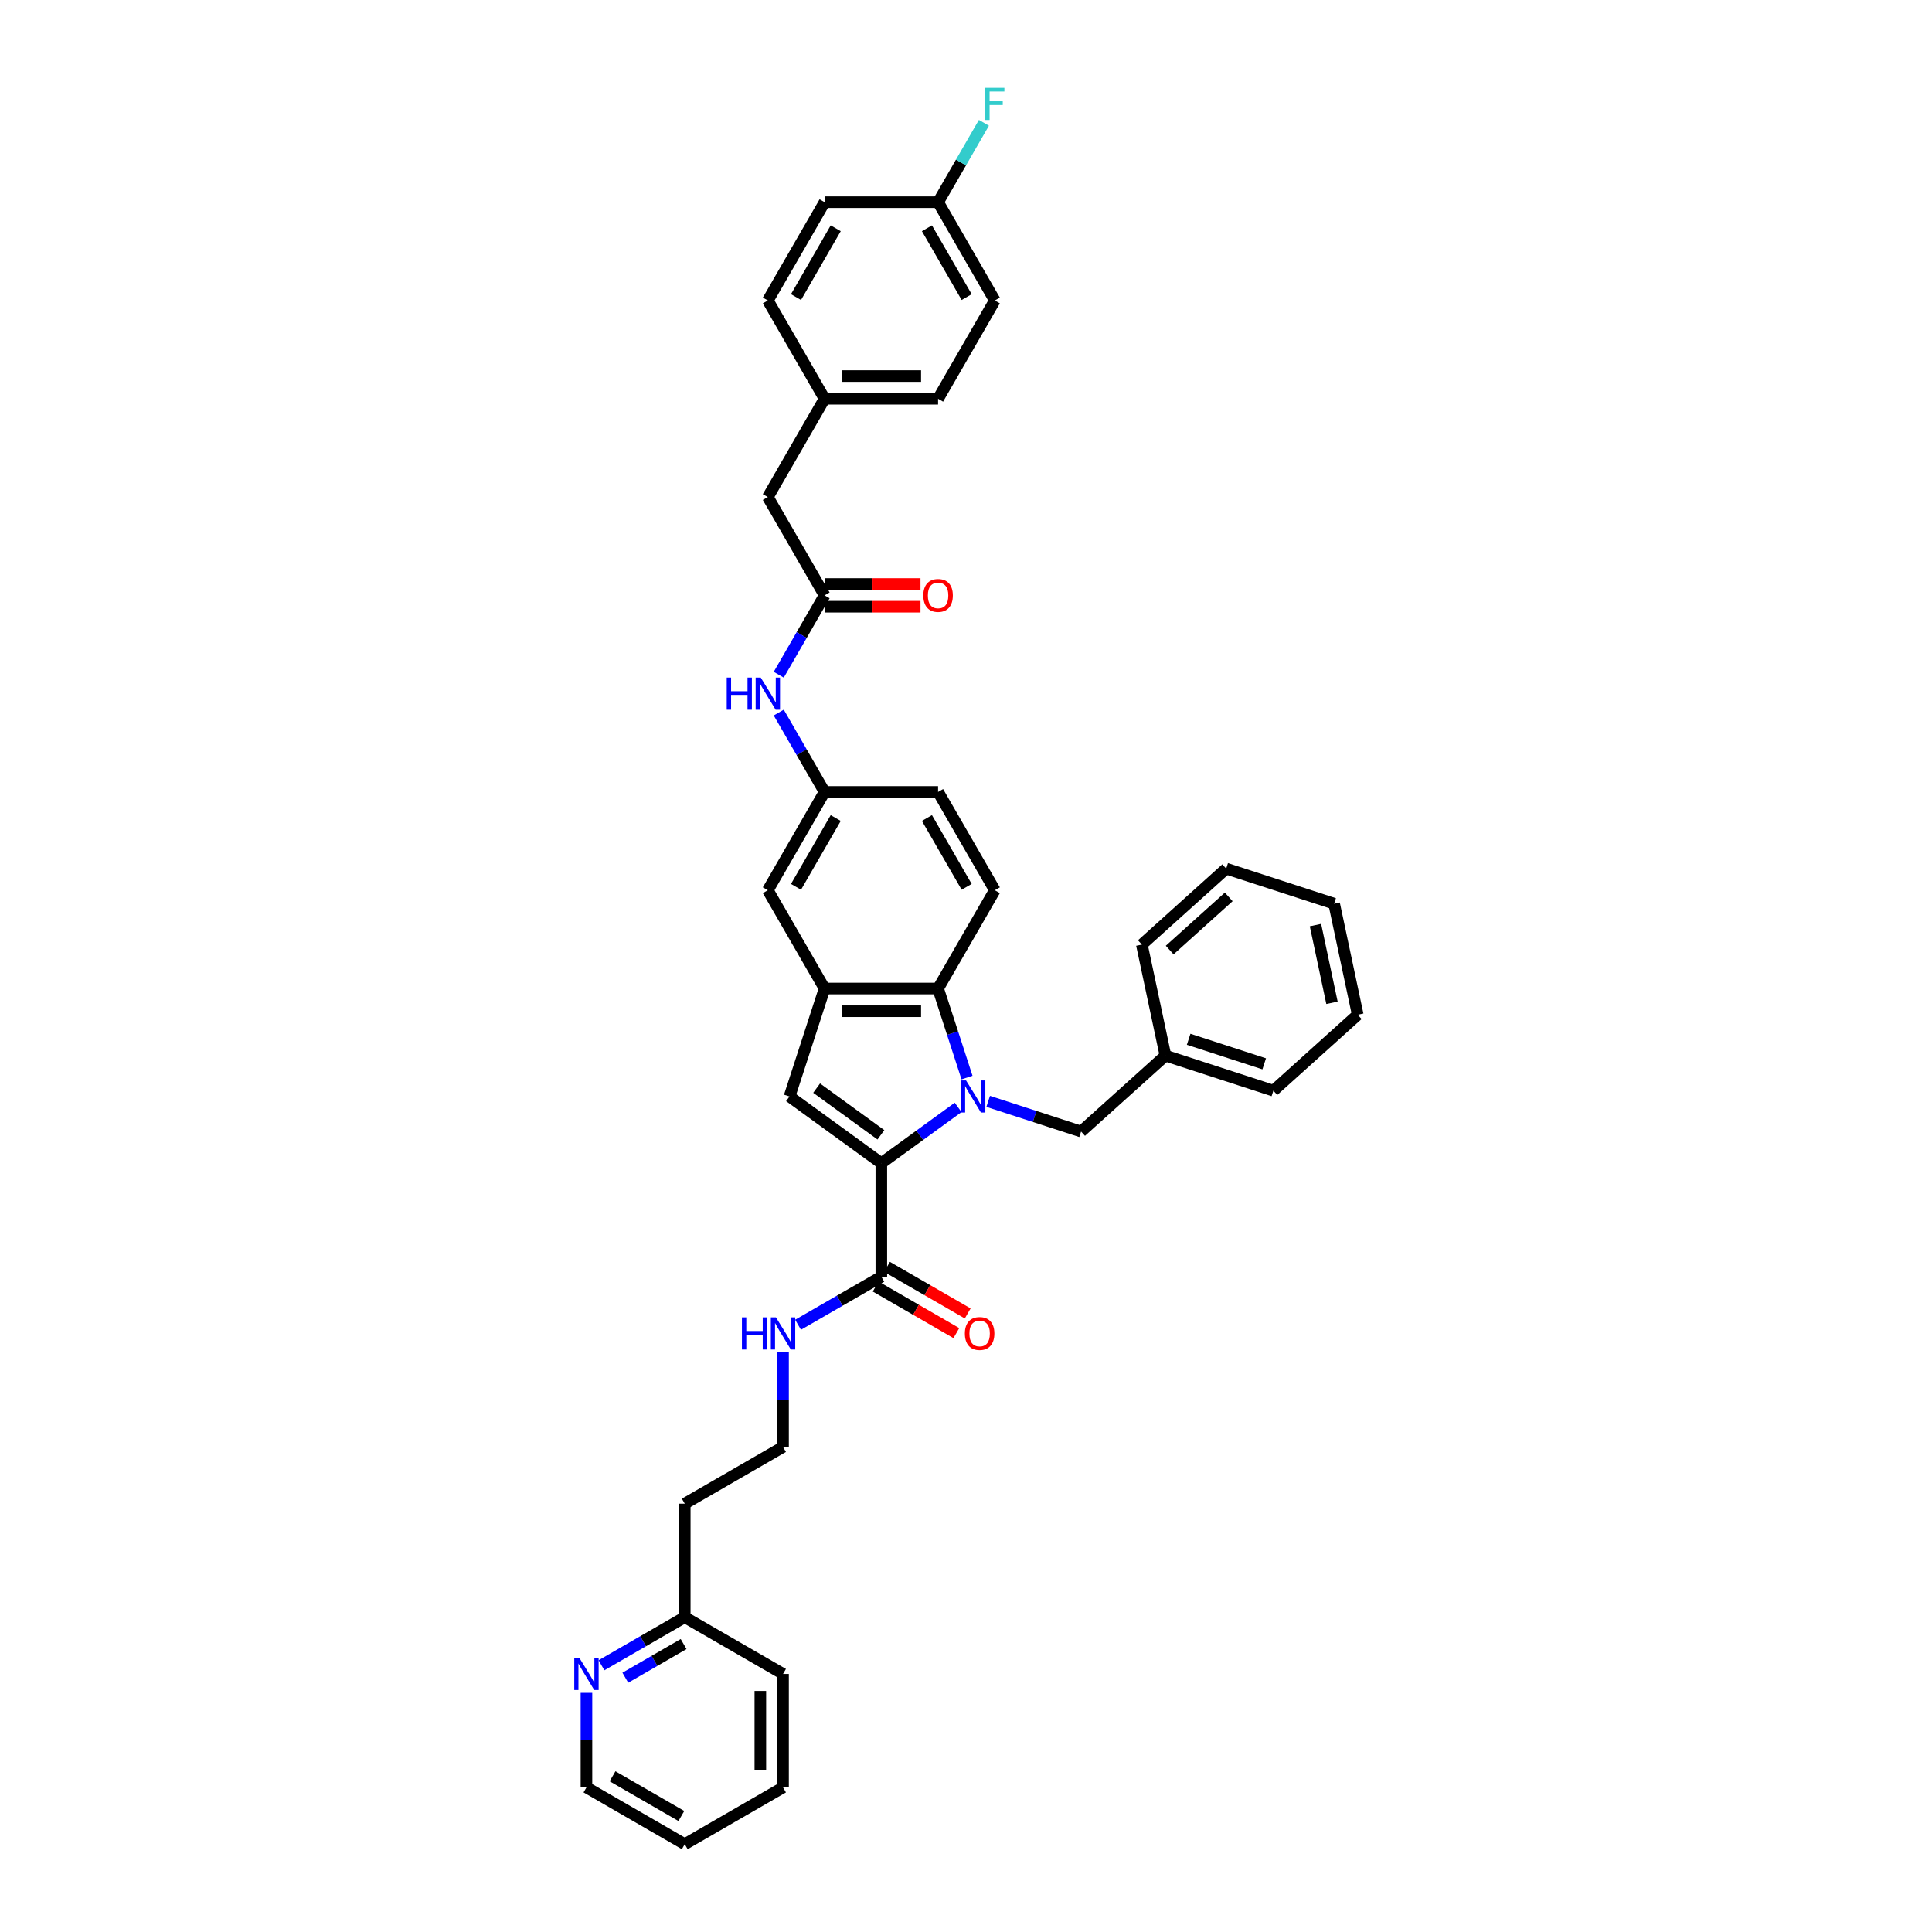 <?xml version='1.0' encoding='iso-8859-1'?>
<svg version='1.1' baseProfile='full'
              xmlns='http://www.w3.org/2000/svg'
                      xmlns:rdkit='http://www.rdkit.org/xml'
                      xmlns:xlink='http://www.w3.org/1999/xlink'
                  xml:space='preserve'
width='1000px' height='1000px' viewBox='0 0 1000 1000'>
<!-- END OF HEADER -->
<rect style='opacity:1.0;fill:#FFFFFF;stroke:none' width='1000' height='1000' x='0' y='0'> </rect>
<path class='bond-0' d='M 495.926,573.184 L 476.051,587.624' style='fill:none;fill-rule:evenodd;stroke:#0000FF;stroke-width:6px;stroke-linecap:butt;stroke-linejoin:miter;stroke-opacity:1' />
<path class='bond-0' d='M 476.051,587.624 L 456.176,602.063' style='fill:none;fill-rule:evenodd;stroke:#000000;stroke-width:6px;stroke-linecap:butt;stroke-linejoin:miter;stroke-opacity:1' />
<path class='bond-2' d='M 500.524,557.745 L 493.037,534.703' style='fill:none;fill-rule:evenodd;stroke:#0000FF;stroke-width:6px;stroke-linecap:butt;stroke-linejoin:miter;stroke-opacity:1' />
<path class='bond-2' d='M 493.037,534.703 L 485.55,511.661' style='fill:none;fill-rule:evenodd;stroke:#000000;stroke-width:6px;stroke-linecap:butt;stroke-linejoin:miter;stroke-opacity:1' />
<path class='bond-6' d='M 511.482,570.06 L 535.529,577.873' style='fill:none;fill-rule:evenodd;stroke:#0000FF;stroke-width:6px;stroke-linecap:butt;stroke-linejoin:miter;stroke-opacity:1' />
<path class='bond-6' d='M 535.529,577.873 L 559.575,585.686' style='fill:none;fill-rule:evenodd;stroke:#000000;stroke-width:6px;stroke-linecap:butt;stroke-linejoin:miter;stroke-opacity:1' />
<path class='bond-1' d='M 456.176,602.063 L 408.649,567.533' style='fill:none;fill-rule:evenodd;stroke:#000000;stroke-width:6px;stroke-linecap:butt;stroke-linejoin:miter;stroke-opacity:1' />
<path class='bond-1' d='M 455.953,587.378 L 422.684,563.207' style='fill:none;fill-rule:evenodd;stroke:#000000;stroke-width:6px;stroke-linecap:butt;stroke-linejoin:miter;stroke-opacity:1' />
<path class='bond-4' d='M 456.176,602.063 L 456.176,660.81' style='fill:none;fill-rule:evenodd;stroke:#000000;stroke-width:6px;stroke-linecap:butt;stroke-linejoin:miter;stroke-opacity:1' />
<path class='bond-37' d='M 408.649,567.533 L 426.803,511.661' style='fill:none;fill-rule:evenodd;stroke:#000000;stroke-width:6px;stroke-linecap:butt;stroke-linejoin:miter;stroke-opacity:1' />
<path class='bond-3' d='M 485.55,511.661 L 426.803,511.661' style='fill:none;fill-rule:evenodd;stroke:#000000;stroke-width:6px;stroke-linecap:butt;stroke-linejoin:miter;stroke-opacity:1' />
<path class='bond-3' d='M 476.738,523.41 L 435.615,523.41' style='fill:none;fill-rule:evenodd;stroke:#000000;stroke-width:6px;stroke-linecap:butt;stroke-linejoin:miter;stroke-opacity:1' />
<path class='bond-7' d='M 485.55,511.661 L 514.923,460.784' style='fill:none;fill-rule:evenodd;stroke:#000000;stroke-width:6px;stroke-linecap:butt;stroke-linejoin:miter;stroke-opacity:1' />
<path class='bond-9' d='M 426.803,511.661 L 397.429,460.784' style='fill:none;fill-rule:evenodd;stroke:#000000;stroke-width:6px;stroke-linecap:butt;stroke-linejoin:miter;stroke-opacity:1' />
<path class='bond-12' d='M 453.239,665.898 L 474.124,677.956' style='fill:none;fill-rule:evenodd;stroke:#000000;stroke-width:6px;stroke-linecap:butt;stroke-linejoin:miter;stroke-opacity:1' />
<path class='bond-12' d='M 474.124,677.956 L 495.01,690.014' style='fill:none;fill-rule:evenodd;stroke:#FF0000;stroke-width:6px;stroke-linecap:butt;stroke-linejoin:miter;stroke-opacity:1' />
<path class='bond-12' d='M 459.114,655.723 L 479.999,667.781' style='fill:none;fill-rule:evenodd;stroke:#000000;stroke-width:6px;stroke-linecap:butt;stroke-linejoin:miter;stroke-opacity:1' />
<path class='bond-12' d='M 479.999,667.781 L 500.884,679.839' style='fill:none;fill-rule:evenodd;stroke:#FF0000;stroke-width:6px;stroke-linecap:butt;stroke-linejoin:miter;stroke-opacity:1' />
<path class='bond-14' d='M 456.176,660.81 L 434.627,673.252' style='fill:none;fill-rule:evenodd;stroke:#000000;stroke-width:6px;stroke-linecap:butt;stroke-linejoin:miter;stroke-opacity:1' />
<path class='bond-14' d='M 434.627,673.252 L 413.078,685.693' style='fill:none;fill-rule:evenodd;stroke:#0000FF;stroke-width:6px;stroke-linecap:butt;stroke-linejoin:miter;stroke-opacity:1' />
<path class='bond-5' d='M 426.803,308.155 L 414.941,328.7' style='fill:none;fill-rule:evenodd;stroke:#000000;stroke-width:6px;stroke-linecap:butt;stroke-linejoin:miter;stroke-opacity:1' />
<path class='bond-5' d='M 414.941,328.7 L 403.08,349.244' style='fill:none;fill-rule:evenodd;stroke:#0000FF;stroke-width:6px;stroke-linecap:butt;stroke-linejoin:miter;stroke-opacity:1' />
<path class='bond-13' d='M 426.803,314.03 L 451.623,314.03' style='fill:none;fill-rule:evenodd;stroke:#000000;stroke-width:6px;stroke-linecap:butt;stroke-linejoin:miter;stroke-opacity:1' />
<path class='bond-13' d='M 451.623,314.03 L 476.444,314.03' style='fill:none;fill-rule:evenodd;stroke:#FF0000;stroke-width:6px;stroke-linecap:butt;stroke-linejoin:miter;stroke-opacity:1' />
<path class='bond-13' d='M 426.803,302.281 L 451.623,302.281' style='fill:none;fill-rule:evenodd;stroke:#000000;stroke-width:6px;stroke-linecap:butt;stroke-linejoin:miter;stroke-opacity:1' />
<path class='bond-13' d='M 451.623,302.281 L 476.444,302.281' style='fill:none;fill-rule:evenodd;stroke:#FF0000;stroke-width:6px;stroke-linecap:butt;stroke-linejoin:miter;stroke-opacity:1' />
<path class='bond-15' d='M 426.803,308.155 L 397.429,257.279' style='fill:none;fill-rule:evenodd;stroke:#000000;stroke-width:6px;stroke-linecap:butt;stroke-linejoin:miter;stroke-opacity:1' />
<path class='bond-20' d='M 559.575,585.686 L 603.233,546.377' style='fill:none;fill-rule:evenodd;stroke:#000000;stroke-width:6px;stroke-linecap:butt;stroke-linejoin:miter;stroke-opacity:1' />
<path class='bond-16' d='M 514.923,460.784 L 485.55,409.908' style='fill:none;fill-rule:evenodd;stroke:#000000;stroke-width:6px;stroke-linecap:butt;stroke-linejoin:miter;stroke-opacity:1' />
<path class='bond-16' d='M 500.342,459.028 L 479.781,423.414' style='fill:none;fill-rule:evenodd;stroke:#000000;stroke-width:6px;stroke-linecap:butt;stroke-linejoin:miter;stroke-opacity:1' />
<path class='bond-8' d='M 403.08,368.819 L 414.941,389.363' style='fill:none;fill-rule:evenodd;stroke:#0000FF;stroke-width:6px;stroke-linecap:butt;stroke-linejoin:miter;stroke-opacity:1' />
<path class='bond-8' d='M 414.941,389.363 L 426.803,409.908' style='fill:none;fill-rule:evenodd;stroke:#000000;stroke-width:6px;stroke-linecap:butt;stroke-linejoin:miter;stroke-opacity:1' />
<path class='bond-38' d='M 397.429,460.784 L 426.803,409.908' style='fill:none;fill-rule:evenodd;stroke:#000000;stroke-width:6px;stroke-linecap:butt;stroke-linejoin:miter;stroke-opacity:1' />
<path class='bond-38' d='M 412.011,459.028 L 432.572,423.414' style='fill:none;fill-rule:evenodd;stroke:#000000;stroke-width:6px;stroke-linecap:butt;stroke-linejoin:miter;stroke-opacity:1' />
<path class='bond-10' d='M 426.803,409.908 L 485.55,409.908' style='fill:none;fill-rule:evenodd;stroke:#000000;stroke-width:6px;stroke-linecap:butt;stroke-linejoin:miter;stroke-opacity:1' />
<path class='bond-11' d='M 311.325,861.934 L 332.874,849.493' style='fill:none;fill-rule:evenodd;stroke:#0000FF;stroke-width:6px;stroke-linecap:butt;stroke-linejoin:miter;stroke-opacity:1' />
<path class='bond-11' d='M 332.874,849.493 L 354.424,837.051' style='fill:none;fill-rule:evenodd;stroke:#000000;stroke-width:6px;stroke-linecap:butt;stroke-linejoin:miter;stroke-opacity:1' />
<path class='bond-11' d='M 323.665,868.377 L 338.749,859.668' style='fill:none;fill-rule:evenodd;stroke:#0000FF;stroke-width:6px;stroke-linecap:butt;stroke-linejoin:miter;stroke-opacity:1' />
<path class='bond-11' d='M 338.749,859.668 L 353.833,850.959' style='fill:none;fill-rule:evenodd;stroke:#000000;stroke-width:6px;stroke-linecap:butt;stroke-linejoin:miter;stroke-opacity:1' />
<path class='bond-28' d='M 303.547,876.212 L 303.547,900.692' style='fill:none;fill-rule:evenodd;stroke:#0000FF;stroke-width:6px;stroke-linecap:butt;stroke-linejoin:miter;stroke-opacity:1' />
<path class='bond-28' d='M 303.547,900.692 L 303.547,925.172' style='fill:none;fill-rule:evenodd;stroke:#000000;stroke-width:6px;stroke-linecap:butt;stroke-linejoin:miter;stroke-opacity:1' />
<path class='bond-22' d='M 405.3,699.971 L 405.3,724.451' style='fill:none;fill-rule:evenodd;stroke:#0000FF;stroke-width:6px;stroke-linecap:butt;stroke-linejoin:miter;stroke-opacity:1' />
<path class='bond-22' d='M 405.3,724.451 L 405.3,748.931' style='fill:none;fill-rule:evenodd;stroke:#000000;stroke-width:6px;stroke-linecap:butt;stroke-linejoin:miter;stroke-opacity:1' />
<path class='bond-18' d='M 397.429,257.279 L 426.803,206.402' style='fill:none;fill-rule:evenodd;stroke:#000000;stroke-width:6px;stroke-linecap:butt;stroke-linejoin:miter;stroke-opacity:1' />
<path class='bond-17' d='M 354.424,837.051 L 354.424,778.304' style='fill:none;fill-rule:evenodd;stroke:#000000;stroke-width:6px;stroke-linecap:butt;stroke-linejoin:miter;stroke-opacity:1' />
<path class='bond-29' d='M 354.424,837.051 L 405.3,866.425' style='fill:none;fill-rule:evenodd;stroke:#000000;stroke-width:6px;stroke-linecap:butt;stroke-linejoin:miter;stroke-opacity:1' />
<path class='bond-26' d='M 426.803,206.402 L 397.429,155.526' style='fill:none;fill-rule:evenodd;stroke:#000000;stroke-width:6px;stroke-linecap:butt;stroke-linejoin:miter;stroke-opacity:1' />
<path class='bond-27' d='M 426.803,206.402 L 485.55,206.402' style='fill:none;fill-rule:evenodd;stroke:#000000;stroke-width:6px;stroke-linecap:butt;stroke-linejoin:miter;stroke-opacity:1' />
<path class='bond-27' d='M 435.615,194.653 L 476.738,194.653' style='fill:none;fill-rule:evenodd;stroke:#000000;stroke-width:6px;stroke-linecap:butt;stroke-linejoin:miter;stroke-opacity:1' />
<path class='bond-19' d='M 485.55,104.65 L 514.923,155.526' style='fill:none;fill-rule:evenodd;stroke:#000000;stroke-width:6px;stroke-linecap:butt;stroke-linejoin:miter;stroke-opacity:1' />
<path class='bond-19' d='M 479.781,118.156 L 500.342,153.769' style='fill:none;fill-rule:evenodd;stroke:#000000;stroke-width:6px;stroke-linecap:butt;stroke-linejoin:miter;stroke-opacity:1' />
<path class='bond-23' d='M 485.55,104.65 L 497.411,84.105' style='fill:none;fill-rule:evenodd;stroke:#000000;stroke-width:6px;stroke-linecap:butt;stroke-linejoin:miter;stroke-opacity:1' />
<path class='bond-23' d='M 497.411,84.105 L 509.273,63.56' style='fill:none;fill-rule:evenodd;stroke:#33CCCC;stroke-width:6px;stroke-linecap:butt;stroke-linejoin:miter;stroke-opacity:1' />
<path class='bond-41' d='M 485.55,104.65 L 426.803,104.65' style='fill:none;fill-rule:evenodd;stroke:#000000;stroke-width:6px;stroke-linecap:butt;stroke-linejoin:miter;stroke-opacity:1' />
<path class='bond-30' d='M 603.233,546.377 L 659.105,564.531' style='fill:none;fill-rule:evenodd;stroke:#000000;stroke-width:6px;stroke-linecap:butt;stroke-linejoin:miter;stroke-opacity:1' />
<path class='bond-30' d='M 615.245,537.926 L 654.355,550.633' style='fill:none;fill-rule:evenodd;stroke:#000000;stroke-width:6px;stroke-linecap:butt;stroke-linejoin:miter;stroke-opacity:1' />
<path class='bond-31' d='M 603.233,546.377 L 591.019,488.914' style='fill:none;fill-rule:evenodd;stroke:#000000;stroke-width:6px;stroke-linecap:butt;stroke-linejoin:miter;stroke-opacity:1' />
<path class='bond-21' d='M 354.424,778.304 L 405.3,748.931' style='fill:none;fill-rule:evenodd;stroke:#000000;stroke-width:6px;stroke-linecap:butt;stroke-linejoin:miter;stroke-opacity:1' />
<path class='bond-24' d='M 426.803,104.65 L 397.429,155.526' style='fill:none;fill-rule:evenodd;stroke:#000000;stroke-width:6px;stroke-linecap:butt;stroke-linejoin:miter;stroke-opacity:1' />
<path class='bond-24' d='M 432.572,118.156 L 412.011,153.769' style='fill:none;fill-rule:evenodd;stroke:#000000;stroke-width:6px;stroke-linecap:butt;stroke-linejoin:miter;stroke-opacity:1' />
<path class='bond-25' d='M 514.923,155.526 L 485.55,206.402' style='fill:none;fill-rule:evenodd;stroke:#000000;stroke-width:6px;stroke-linecap:butt;stroke-linejoin:miter;stroke-opacity:1' />
<path class='bond-40' d='M 303.547,925.172 L 354.424,954.545' style='fill:none;fill-rule:evenodd;stroke:#000000;stroke-width:6px;stroke-linecap:butt;stroke-linejoin:miter;stroke-opacity:1' />
<path class='bond-40' d='M 317.053,919.403 L 352.667,939.964' style='fill:none;fill-rule:evenodd;stroke:#000000;stroke-width:6px;stroke-linecap:butt;stroke-linejoin:miter;stroke-opacity:1' />
<path class='bond-34' d='M 405.3,866.425 L 405.3,925.172' style='fill:none;fill-rule:evenodd;stroke:#000000;stroke-width:6px;stroke-linecap:butt;stroke-linejoin:miter;stroke-opacity:1' />
<path class='bond-34' d='M 393.551,875.237 L 393.551,916.36' style='fill:none;fill-rule:evenodd;stroke:#000000;stroke-width:6px;stroke-linecap:butt;stroke-linejoin:miter;stroke-opacity:1' />
<path class='bond-35' d='M 659.105,564.531 L 702.762,525.221' style='fill:none;fill-rule:evenodd;stroke:#000000;stroke-width:6px;stroke-linecap:butt;stroke-linejoin:miter;stroke-opacity:1' />
<path class='bond-33' d='M 591.019,488.914 L 634.676,449.604' style='fill:none;fill-rule:evenodd;stroke:#000000;stroke-width:6px;stroke-linecap:butt;stroke-linejoin:miter;stroke-opacity:1' />
<path class='bond-33' d='M 605.429,491.749 L 635.99,464.232' style='fill:none;fill-rule:evenodd;stroke:#000000;stroke-width:6px;stroke-linecap:butt;stroke-linejoin:miter;stroke-opacity:1' />
<path class='bond-32' d='M 354.424,954.545 L 405.3,925.172' style='fill:none;fill-rule:evenodd;stroke:#000000;stroke-width:6px;stroke-linecap:butt;stroke-linejoin:miter;stroke-opacity:1' />
<path class='bond-36' d='M 634.676,449.604 L 690.548,467.758' style='fill:none;fill-rule:evenodd;stroke:#000000;stroke-width:6px;stroke-linecap:butt;stroke-linejoin:miter;stroke-opacity:1' />
<path class='bond-39' d='M 702.762,525.221 L 690.548,467.758' style='fill:none;fill-rule:evenodd;stroke:#000000;stroke-width:6px;stroke-linecap:butt;stroke-linejoin:miter;stroke-opacity:1' />
<path class='bond-39' d='M 689.438,519.045 L 680.888,478.82' style='fill:none;fill-rule:evenodd;stroke:#000000;stroke-width:6px;stroke-linecap:butt;stroke-linejoin:miter;stroke-opacity:1' />
<path  class='atom-0' d='M 500.026 559.214
L 505.478 568.026
Q 506.018 568.896, 506.888 570.47
Q 507.757 572.044, 507.804 572.138
L 507.804 559.214
L 510.013 559.214
L 510.013 575.851
L 507.734 575.851
L 501.883 566.217
Q 501.201 565.089, 500.473 563.796
Q 499.768 562.504, 499.556 562.104
L 499.556 575.851
L 497.394 575.851
L 497.394 559.214
L 500.026 559.214
' fill='#0000FF'/>
<path  class='atom-9' d='M 376.151 350.713
L 378.407 350.713
L 378.407 357.786
L 386.914 357.786
L 386.914 350.713
L 389.17 350.713
L 389.17 367.35
L 386.914 367.35
L 386.914 359.666
L 378.407 359.666
L 378.407 367.35
L 376.151 367.35
L 376.151 350.713
' fill='#0000FF'/>
<path  class='atom-9' d='M 393.752 350.713
L 399.204 359.525
Q 399.744 360.395, 400.613 361.969
Q 401.483 363.543, 401.53 363.637
L 401.53 350.713
L 403.739 350.713
L 403.739 367.35
L 401.459 367.35
L 395.608 357.716
Q 394.927 356.588, 394.198 355.295
Q 393.493 354.003, 393.282 353.603
L 393.282 367.35
L 391.12 367.35
L 391.12 350.713
L 393.752 350.713
' fill='#0000FF'/>
<path  class='atom-12' d='M 299.87 858.106
L 305.321 866.918
Q 305.862 867.788, 306.731 869.362
Q 307.601 870.937, 307.648 871.031
L 307.648 858.106
L 309.857 858.106
L 309.857 874.743
L 307.577 874.743
L 301.726 865.109
Q 301.044 863.981, 300.316 862.689
Q 299.611 861.396, 299.4 860.997
L 299.4 874.743
L 297.238 874.743
L 297.238 858.106
L 299.87 858.106
' fill='#0000FF'/>
<path  class='atom-13' d='M 499.416 690.231
Q 499.416 686.236, 501.39 684.004
Q 503.363 681.771, 507.053 681.771
Q 510.742 681.771, 512.716 684.004
Q 514.69 686.236, 514.69 690.231
Q 514.69 694.273, 512.693 696.576
Q 510.695 698.855, 507.053 698.855
Q 503.387 698.855, 501.39 696.576
Q 499.416 694.296, 499.416 690.231
M 507.053 696.975
Q 509.591 696.975, 510.954 695.283
Q 512.34 693.568, 512.34 690.231
Q 512.34 686.964, 510.954 685.32
Q 509.591 683.651, 507.053 683.651
Q 504.515 683.651, 503.128 685.296
Q 501.766 686.941, 501.766 690.231
Q 501.766 693.591, 503.128 695.283
Q 504.515 696.975, 507.053 696.975
' fill='#FF0000'/>
<path  class='atom-14' d='M 477.913 308.202
Q 477.913 304.207, 479.887 301.975
Q 481.861 299.743, 485.55 299.743
Q 489.239 299.743, 491.213 301.975
Q 493.187 304.207, 493.187 308.202
Q 493.187 312.244, 491.19 314.547
Q 489.192 316.826, 485.55 316.826
Q 481.884 316.826, 479.887 314.547
Q 477.913 312.268, 477.913 308.202
M 485.55 314.946
Q 488.088 314.946, 489.451 313.254
Q 490.837 311.539, 490.837 308.202
Q 490.837 304.936, 489.451 303.291
Q 488.088 301.623, 485.55 301.623
Q 483.012 301.623, 481.626 303.267
Q 480.263 304.912, 480.263 308.202
Q 480.263 311.563, 481.626 313.254
Q 483.012 314.946, 485.55 314.946
' fill='#FF0000'/>
<path  class='atom-15' d='M 384.022 681.865
L 386.278 681.865
L 386.278 688.938
L 394.784 688.938
L 394.784 681.865
L 397.04 681.865
L 397.04 698.502
L 394.784 698.502
L 394.784 690.818
L 386.278 690.818
L 386.278 698.502
L 384.022 698.502
L 384.022 681.865
' fill='#0000FF'/>
<path  class='atom-15' d='M 401.622 681.865
L 407.074 690.677
Q 407.615 691.547, 408.484 693.121
Q 409.354 694.696, 409.401 694.79
L 409.401 681.865
L 411.609 681.865
L 411.609 698.502
L 409.33 698.502
L 403.479 688.868
Q 402.797 687.74, 402.069 686.448
Q 401.364 685.155, 401.152 684.756
L 401.152 698.502
L 398.991 698.502
L 398.991 681.865
L 401.622 681.865
' fill='#0000FF'/>
<path  class='atom-24' d='M 509.977 45.455
L 519.87 45.455
L 519.87 47.358
L 512.209 47.358
L 512.209 52.41
L 519.024 52.41
L 519.024 54.337
L 512.209 54.337
L 512.209 62.092
L 509.977 62.092
L 509.977 45.455
' fill='#33CCCC'/>
</svg>
